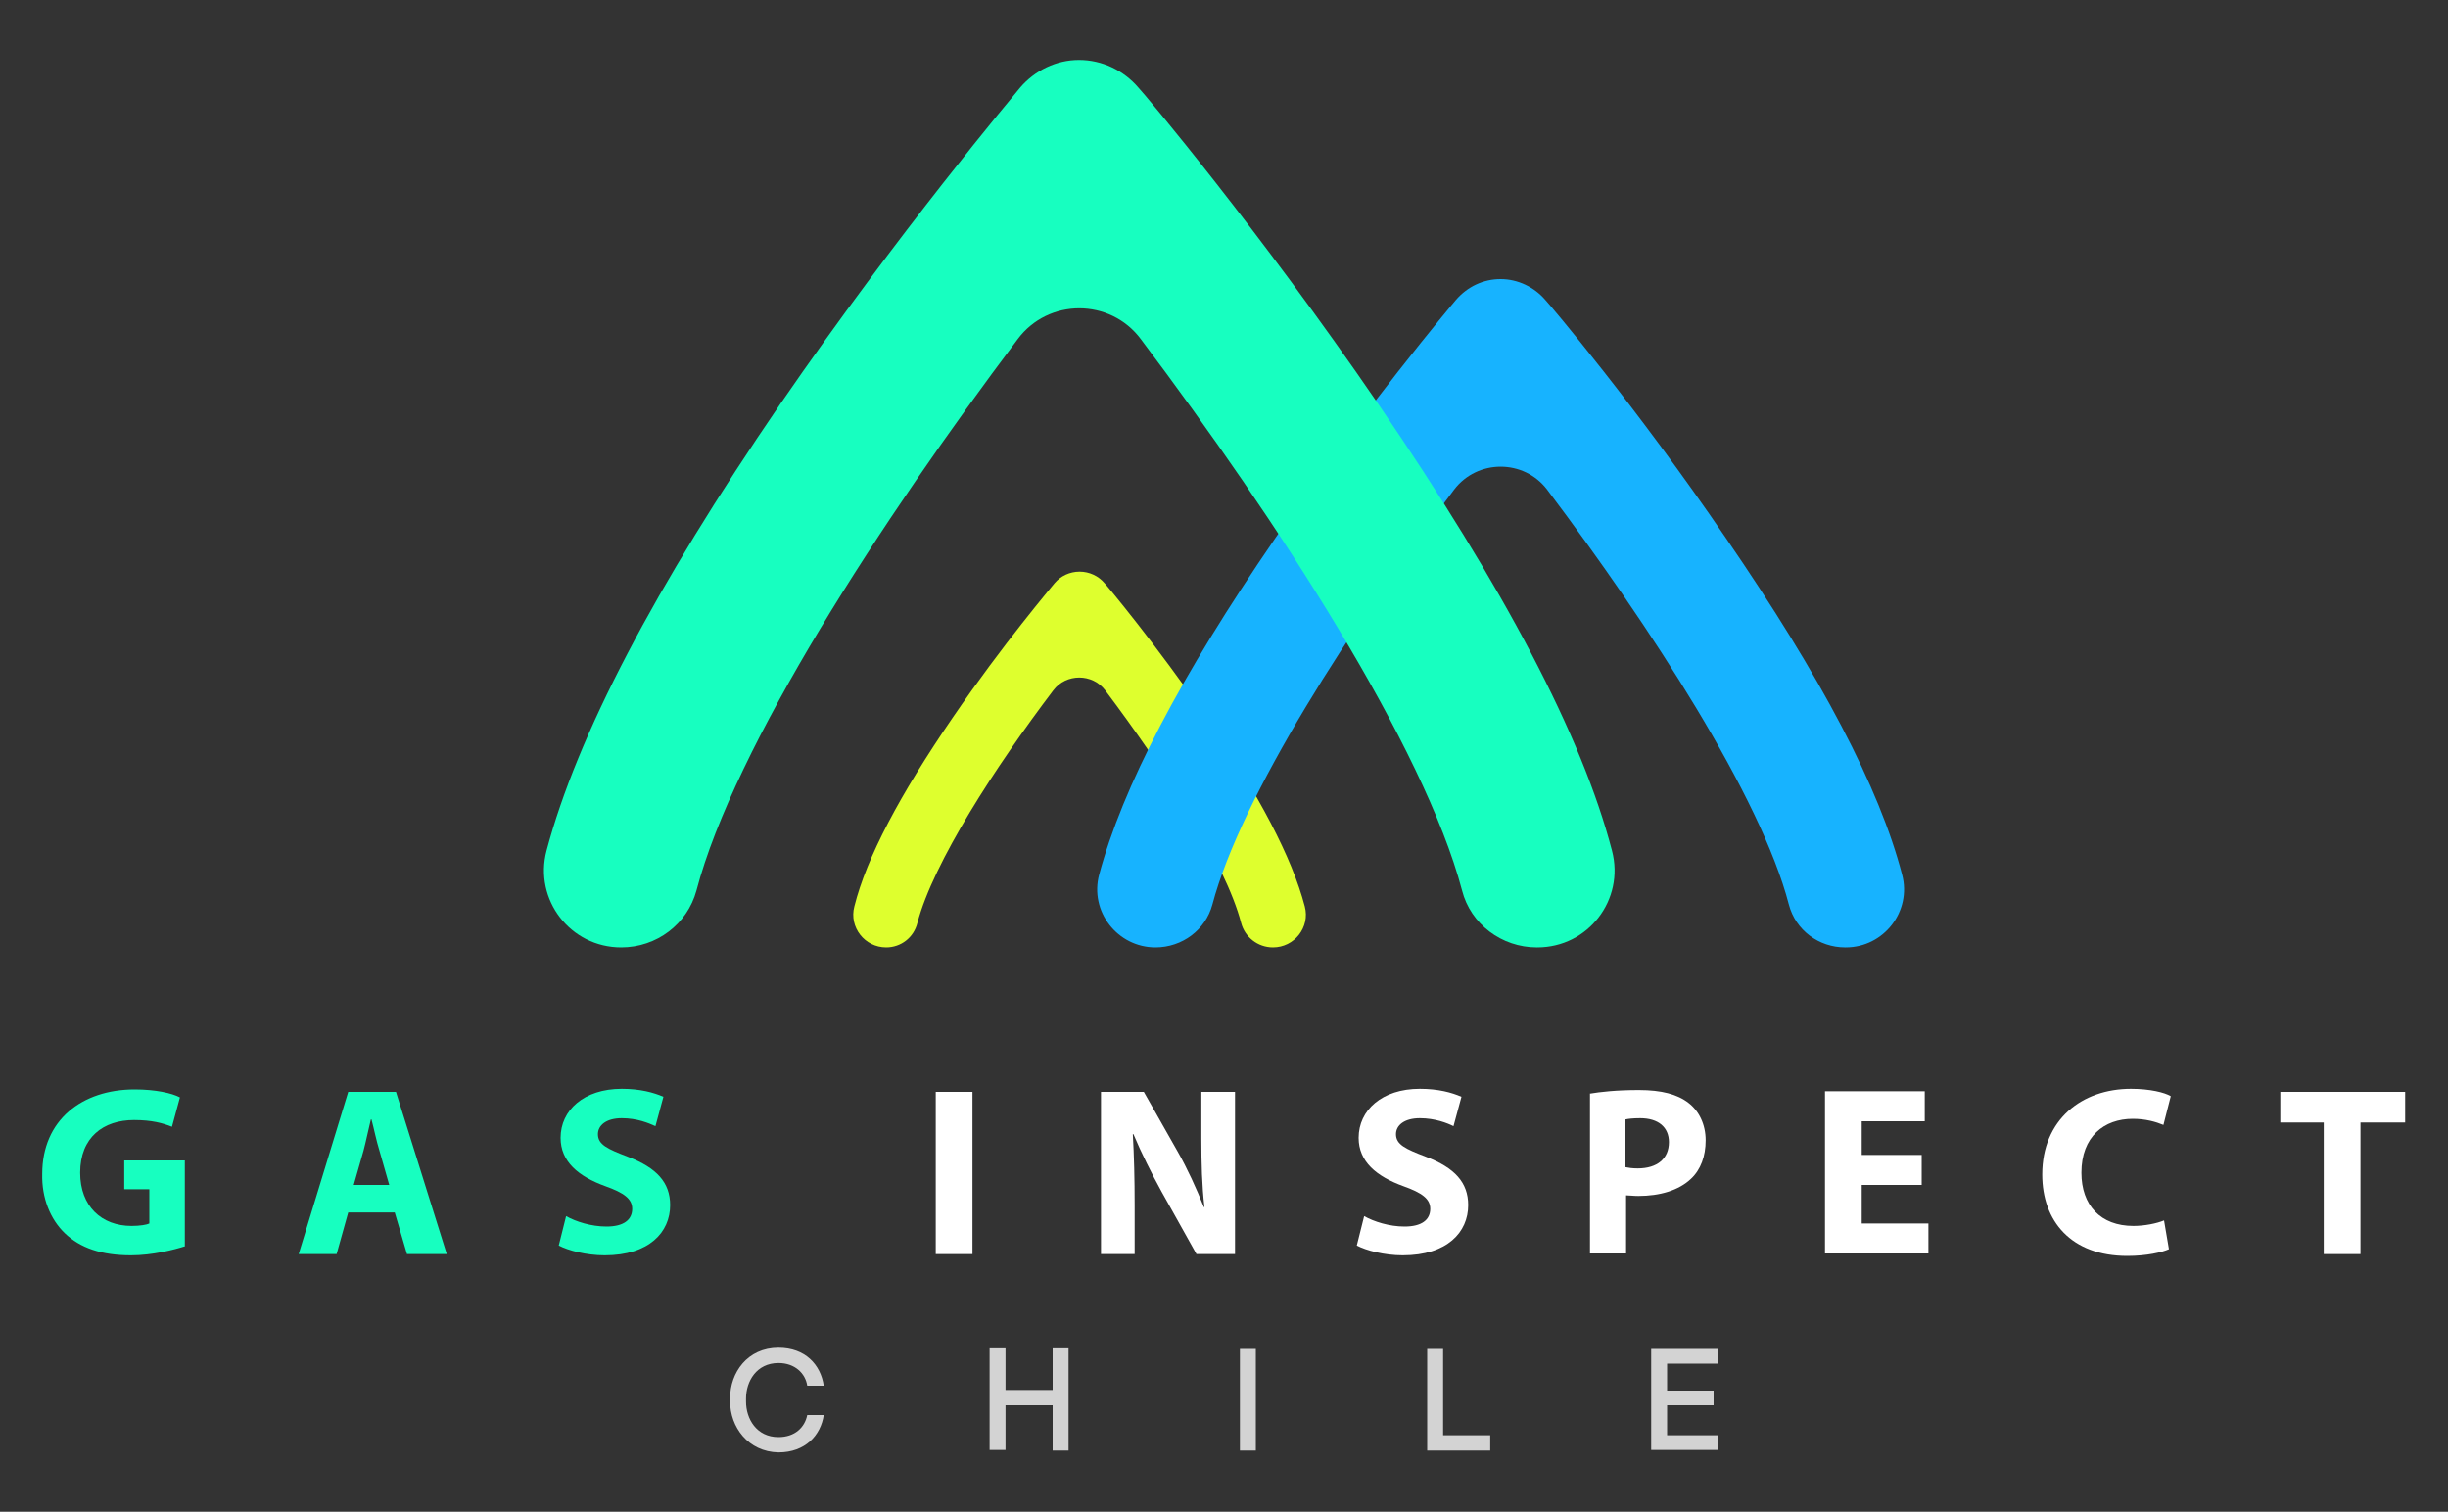 <svg xmlns="http://www.w3.org/2000/svg" xmlns:xlink="http://www.w3.org/1999/xlink" id="Capa_1" x="0px" y="0px" viewBox="0 0 400 247" style="enable-background:new 0 0 400 247;" xml:space="preserve"><rect x="0" y="0" width="400" height="247" fill="#333333" stroke="none"/><style type="text/css">	.st0{fill:#DEFF2E;}	.st1{fill:#17B3FF;}	.st2{fill:#17FFC0;}	.st3{fill:#FFFFFF;}	.st4{fill:#D3D3D3;}</style><g>	<g>		<path class="st0" d="M149.9,150.8c2.6-9.9,12.8-25.6,22.2-38c2.1-2.8,6.4-2.8,8.5,0c9.4,12.5,19.6,28.1,22.2,38   c0.6,2.3,2.7,4,5.2,4h0c3.5,0,6.1-3.3,5.2-6.7c-2.1-8-7.4-18.1-16.1-30.9c-8.2-11.9-16.2-21.5-16.6-21.9c-1-1.2-2.5-1.9-4.1-1.9   c-1.6,0-3.1,0.7-4.1,1.9c-0.3,0.4-8.4,9.9-16.6,21.9c-8.7,12.7-14.1,22.9-16.1,30.9c-0.9,3.4,1.7,6.7,5.2,6.7h0   C147.2,154.8,149.3,153.2,149.9,150.8z"></path>		<path class="st1" d="M198.1,147.8c4.7-17.7,22.7-45.6,39.5-67.8c3.8-5,11.4-5,15.2,0c16.8,22.3,34.9,50.1,39.5,67.8   c1.1,4.2,4.9,7,9.2,7h0.1c6.2,0,10.8-5.9,9.2-11.9c-3.7-14.2-13.2-32.3-28.8-55c-14.5-21.3-28.9-38.3-29.5-38.9   c-1.8-2.1-4.5-3.4-7.3-3.4c-2.8,0-5.4,1.2-7.3,3.4c-0.6,0.7-14.9,17.7-29.5,38.9c-15.6,22.7-25,40.8-28.8,55   c-1.6,6,3,11.9,9.2,11.9h0C193.2,154.8,197,151.9,198.1,147.8z"></path>		<path class="st2" d="M113.8,145.5c6.2-23.5,30.2-60.5,52.5-90.1c5-6.7,15.1-6.7,20.1,0c22.3,29.6,46.3,66.6,52.5,90.1   c1.4,5.5,6.5,9.3,12.2,9.3h0.1c8.3,0,14.3-7.8,12.2-15.8c-4.9-18.8-17.6-42.9-38.2-73c-19.3-28.2-38.3-50.8-39.2-51.7   c-2.4-2.8-5.9-4.5-9.7-4.5c-3.7,0-7.2,1.7-9.6,4.5c-0.8,1-19.8,23.5-39.2,51.7c-20.6,30.1-33.2,54.2-38.2,73   c-2.1,8,3.9,15.8,12.2,15.8h0C107.3,154.8,112.3,151,113.8,145.5z"></path>	</g>	<g>		<path class="st2" d="M30.3,203.6c-1.9,0.6-5.4,1.5-8.9,1.5c-4.8,0-8.3-1.2-10.8-3.6c-2.4-2.3-3.8-5.8-3.7-9.7   c0-8.8,6.5-13.8,15.1-13.8c3.4,0,6.1,0.6,7.4,1.3l-1.3,4.8c-1.5-0.6-3.3-1.1-6.2-1.1c-5,0-8.8,2.8-8.8,8.6c0,5.5,3.5,8.7,8.4,8.7   c1.4,0,2.5-0.2,2.9-0.4v-5.6h-4.1v-4.7h9.9V203.6z"></path>		<path class="st2" d="M56.9,198.1l-1.9,6.8h-6.2l8.1-26.5h7.8l8.3,26.5h-6.5l-2-6.8H56.9z M63.6,193.6L62,188   c-0.5-1.6-0.9-3.6-1.3-5.1h-0.1c-0.4,1.6-0.8,3.6-1.2,5.1l-1.6,5.6H63.6z"></path>		<path class="st2" d="M92.5,198.7c1.6,0.9,4.1,1.7,6.6,1.7c2.8,0,4.2-1.1,4.2-2.9c0-1.6-1.3-2.6-4.4-3.7c-4.4-1.6-7.3-4-7.3-7.9   c0-4.5,3.8-8,10-8c3,0,5.2,0.6,6.8,1.3l-1.3,4.8c-1.1-0.5-3-1.3-5.5-1.3c-2.6,0-3.9,1.2-3.9,2.6c0,1.7,1.5,2.4,4.9,3.7   c4.7,1.8,6.9,4.2,6.9,7.9c0,4.4-3.4,8.2-10.7,8.2c-3,0-6-0.8-7.5-1.6L92.5,198.7z"></path>		<path class="st3" d="M158.9,178.4v26.5h-6v-26.5H158.9z"></path>		<path class="st3" d="M179.9,204.9v-26.5h7l5.5,9.7c1.6,2.8,3.1,6.1,4.3,9.1l0.1,0c-0.4-3.5-0.5-7.1-0.5-11.1v-7.7h5.5v26.5h-6.3   l-5.7-10.2c-1.6-2.9-3.3-6.3-4.6-9.4l-0.1,0c0.2,3.5,0.3,7.3,0.3,11.6v8H179.9z"></path>		<path class="st3" d="M222.9,198.7c1.6,0.9,4.1,1.7,6.6,1.7c2.8,0,4.2-1.1,4.2-2.9c0-1.6-1.3-2.6-4.4-3.7c-4.4-1.6-7.3-4-7.3-7.9   c0-4.5,3.8-8,10-8c3,0,5.2,0.6,6.8,1.3l-1.3,4.8c-1-0.5-3-1.3-5.5-1.3c-2.6,0-3.9,1.2-3.9,2.6c0,1.7,1.5,2.4,4.9,3.7   c4.7,1.8,6.9,4.2,6.9,7.9c0,4.4-3.4,8.2-10.7,8.2c-3,0-6-0.8-7.5-1.6L222.9,198.7z"></path>		<path class="st3" d="M259.7,178.7c1.8-0.3,4.4-0.6,8.1-0.6c3.7,0,6.3,0.7,8.1,2.1c1.7,1.3,2.8,3.5,2.8,6.1c0,2.6-0.8,4.8-2.4,6.3   c-2,1.9-5.1,2.8-8.6,2.8c-0.8,0-1.5-0.1-2-0.1v9.5h-5.9V178.7z M265.6,190.7c0.5,0.1,1.1,0.2,2,0.2c3.2,0,5.1-1.6,5.1-4.3   c0-2.4-1.7-3.9-4.7-3.9c-1.2,0-2,0.1-2.4,0.2V190.7z"></path>		<path class="st3" d="M314,193.6h-9.8v6.3h10.9v4.9h-16.9v-26.5h16.3v4.9h-10.3v5.5h9.8V193.6z"></path>		<path class="st3" d="M354.4,204.1c-1.1,0.5-3.6,1.1-6.8,1.1c-9.2,0-13.9-5.7-13.9-13.3c0-9,6.5-14,14.5-14c3.1,0,5.5,0.6,6.5,1.2   l-1.2,4.7c-1.2-0.5-2.9-1-5-1c-4.7,0-8.4,2.9-8.4,8.8c0,5.3,3.1,8.7,8.5,8.7c1.8,0,3.8-0.4,5-0.9L354.4,204.1z"></path>		<path class="st3" d="M379.8,183.4h-7.2v-5H393v5h-7.3v21.5h-6V183.4z"></path>	</g>	<g>		<path class="st4" d="M119.3,229v-0.6c0-4.1,2.8-8.2,7.9-8.2c4.4,0,6.9,2.8,7.4,6.2h-2.7c-0.3-2-2-3.7-4.7-3.7   c-3.6,0-5.3,3-5.3,5.8v0.5c0,2.8,1.7,5.8,5.3,5.8c2.7,0,4.3-1.6,4.7-3.6h2.7c-0.5,3.3-3,6.1-7.4,6.1   C122.2,237.2,119.3,233.1,119.3,229z"></path>		<path class="st4" d="M172,229.6h-7.7v7.3h-2.6v-16.6h2.6v6.8h7.7v-6.8h2.6V237H172V229.6z"></path>		<path class="st4" d="M202.6,220.4h2.6V237h-2.6V220.4z"></path>		<path class="st4" d="M233.2,220.4h2.6v14.1h7.7v2.5h-10.3V220.4z"></path>		<path class="st4" d="M269.8,220.4h10.9v2.4h-8.3v4.4h7.6v2.4h-7.6v4.9h8.3v2.4h-10.9V220.4z"></path>	</g></g></svg>